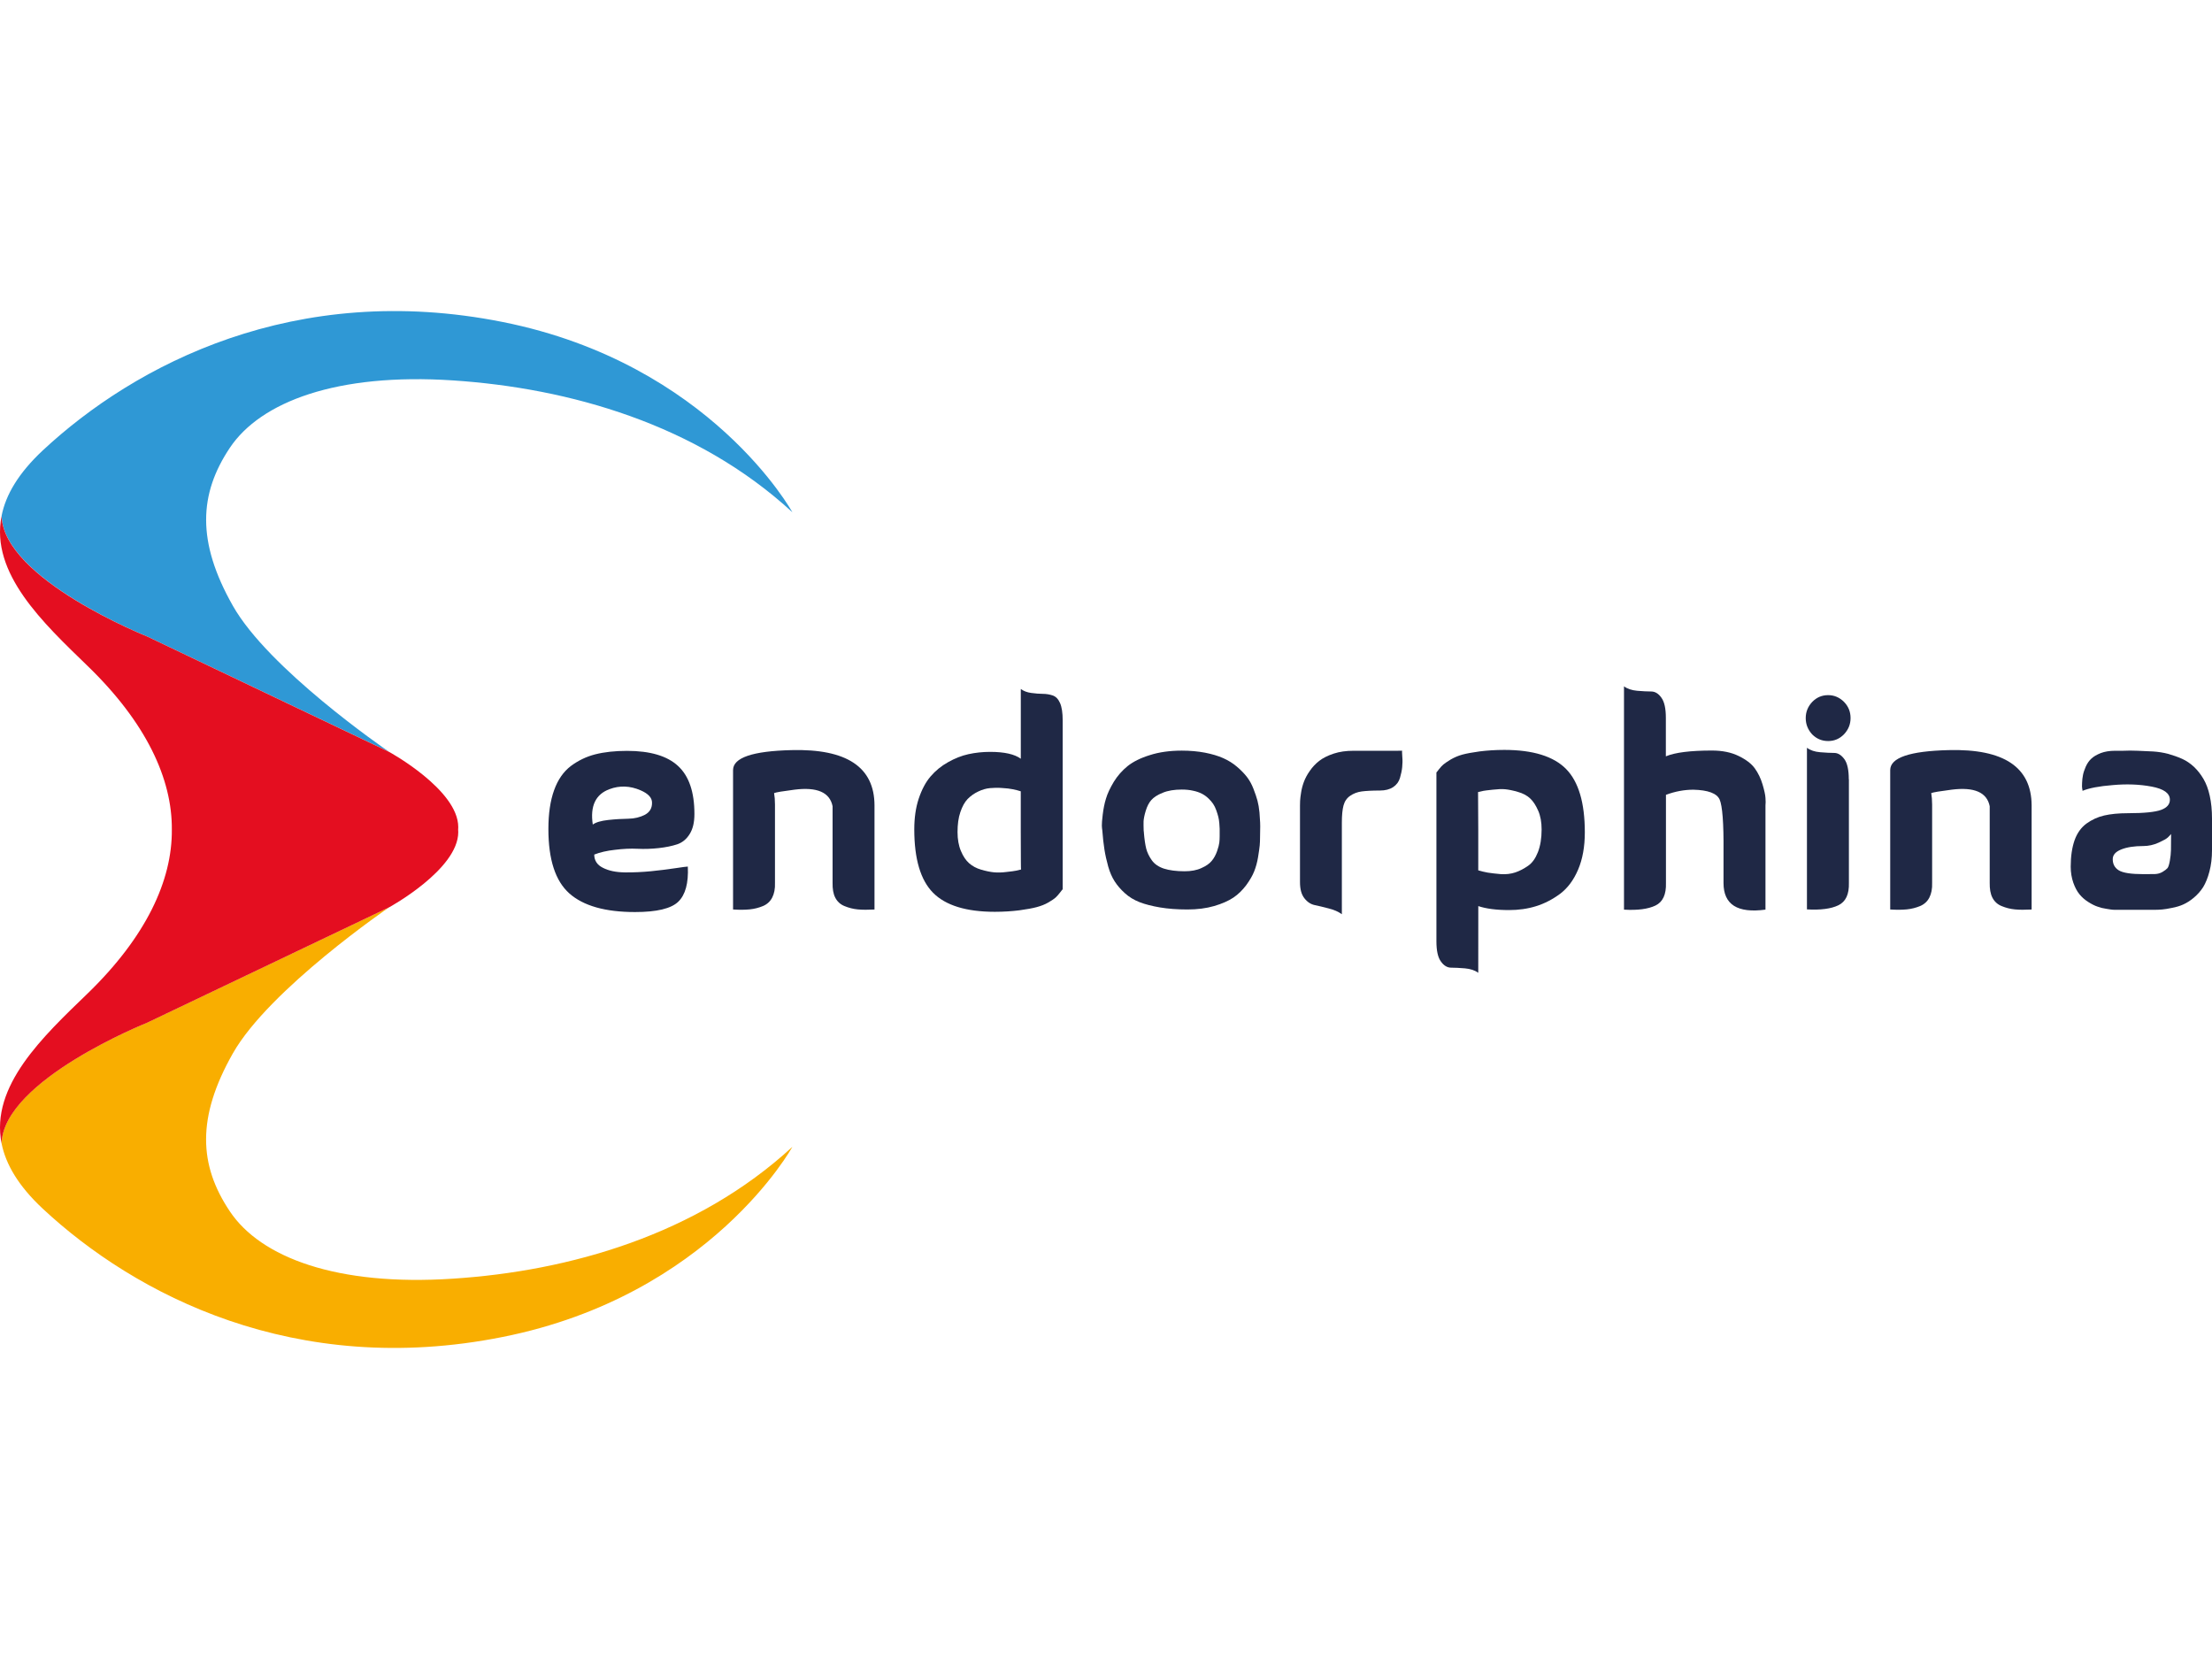 <?xml version="1.0" encoding="UTF-8"?>
<svg xmlns="http://www.w3.org/2000/svg" width="120" height="90" viewBox="0 0 120 90" fill="none">
  <path d="M7.978 34.525L21.111 40.789C20.803 40.579 14.558 36.272 12.633 32.864C10.654 29.375 10.799 26.791 12.469 24.293C14.139 21.796 18.279 20.221 24.574 20.637C30.869 21.053 37.792 23.005 42.985 27.788C42.985 27.788 38.554 19.725 27.28 17.47C16.005 15.215 7.324 19.77 2.319 24.436C0.994 25.676 0.309 26.853 0.087 27.981C0.19 31.414 7.978 34.525 7.978 34.525Z" fill="#2F98D5"></path>
  <path d="M12.469 65.715C10.792 63.217 10.654 60.633 12.633 57.144C14.611 53.656 21.124 49.211 21.124 49.211L7.978 55.482C7.978 55.482 0.182 58.593 0.085 62.025C0.309 63.153 0.992 64.331 2.319 65.57C7.324 70.236 15.998 74.786 27.272 72.529C38.554 70.279 42.985 62.217 42.985 62.217C37.792 67.001 30.869 68.959 24.574 69.367C18.279 69.785 14.139 68.218 12.469 65.715Z" fill="#F9AE00"></path>
  <path d="M7.979 55.484L21.125 49.213C21.125 49.213 24.86 47.169 24.86 45.142C24.86 45.098 24.86 45.049 24.854 45.006C24.854 44.963 24.86 44.914 24.86 44.871C24.86 42.845 21.125 40.799 21.125 40.799C21.125 40.799 21.12 40.793 21.113 40.793L7.979 34.528C7.979 34.528 0.189 31.423 0.086 27.991C-0.537 31.107 2.356 33.804 4.741 36.116C7.93 39.196 9.346 42.256 9.322 45.008C9.346 47.76 7.93 50.821 4.741 53.908C2.356 56.213 -0.537 58.908 0.086 62.032C0.183 58.594 7.979 55.484 7.979 55.484Z" fill="#E40E20"></path>
  <path d="M32.237 46.36C32.237 46.681 32.395 46.924 32.709 47.078C33.023 47.24 33.418 47.321 33.901 47.327C34.379 47.332 34.851 47.308 35.312 47.264C35.771 47.216 36.208 47.165 36.612 47.103C37.024 47.041 37.253 47.011 37.314 47.011C37.356 47.91 37.182 48.547 36.794 48.919C36.407 49.292 35.626 49.478 34.452 49.478C32.836 49.478 31.649 49.143 30.887 48.468C30.13 47.793 29.75 46.634 29.75 44.974C29.75 44.142 29.853 43.443 30.058 42.873C30.264 42.297 30.567 41.863 30.966 41.558C31.364 41.261 31.807 41.045 32.297 40.921C32.788 40.797 33.363 40.734 34.017 40.734C35.27 40.734 36.195 41.007 36.783 41.553C37.376 42.098 37.672 42.965 37.672 44.156C37.672 44.614 37.588 44.974 37.411 45.252C37.242 45.525 37.013 45.711 36.739 45.803C36.46 45.895 36.127 45.965 35.74 46.008C35.352 46.051 34.965 46.065 34.59 46.046C34.208 46.027 33.804 46.046 33.361 46.102C32.928 46.149 32.545 46.238 32.237 46.36ZM32.158 44.731C32.327 44.607 32.611 44.526 32.999 44.483C33.387 44.44 33.75 44.421 34.088 44.415C34.428 44.41 34.729 44.334 34.99 44.199C35.251 44.056 35.378 43.84 35.372 43.542C35.372 43.275 35.167 43.053 34.75 42.873C34.175 42.625 33.613 42.606 33.067 42.811C32.31 43.089 32.007 43.727 32.158 44.731Z" fill="#1F2845"></path>
  <path d="M47.441 43.689V49.341C47.09 49.359 46.781 49.359 46.533 49.335C46.28 49.311 46.043 49.249 45.813 49.154C45.584 49.062 45.42 48.906 45.312 48.696C45.203 48.485 45.161 48.218 45.167 47.896V43.738C45.016 42.982 44.325 42.685 43.102 42.839C42.466 42.92 42.097 42.982 41.994 43.025C42.024 43.198 42.042 43.409 42.042 43.644V47.894C42.055 48.216 42 48.483 41.891 48.694C41.783 48.904 41.612 49.059 41.39 49.153C41.166 49.245 40.931 49.307 40.675 49.333C40.422 49.358 40.119 49.363 39.768 49.339V41.778C39.768 41.103 40.828 40.744 42.94 40.693C45.934 40.616 47.435 41.615 47.441 43.689Z" fill="#1F2845"></path>
  <path d="M55.376 37.376C55.526 37.487 55.716 37.562 55.945 37.592C56.175 37.622 56.381 37.641 56.568 37.641C56.755 37.641 56.937 37.671 57.106 37.727C57.275 37.784 57.409 37.919 57.505 38.135C57.602 38.352 57.65 38.668 57.65 39.083V48.242C57.637 48.256 57.589 48.31 57.505 48.423C57.42 48.534 57.341 48.621 57.268 48.69C57.194 48.758 57.068 48.844 56.875 48.957C56.682 49.07 56.469 49.149 56.239 49.211C56.01 49.273 55.694 49.33 55.3 49.384C54.907 49.433 54.459 49.465 53.969 49.465C52.413 49.465 51.294 49.117 50.617 48.431C49.939 47.744 49.599 46.597 49.599 44.991C49.599 44.372 49.678 43.813 49.841 43.324C50.005 42.835 50.216 42.433 50.482 42.123C50.749 41.812 51.063 41.553 51.432 41.348C51.796 41.143 52.165 40.994 52.54 40.913C52.914 40.832 53.302 40.789 53.708 40.789C54.489 40.789 55.04 40.913 55.378 41.161V37.376H55.376ZM55.376 45.134V42.928C55.243 42.884 55.097 42.847 54.946 42.817C54.788 42.786 54.595 42.76 54.365 42.749C54.136 42.73 53.912 42.736 53.706 42.755C53.5 42.773 53.282 42.835 53.065 42.941C52.841 43.046 52.654 43.183 52.49 43.349C52.327 43.522 52.2 43.757 52.097 44.062C51.994 44.364 51.946 44.725 51.946 45.139C51.946 45.531 52.007 45.877 52.128 46.162C52.249 46.454 52.4 46.676 52.576 46.832C52.753 46.986 52.969 47.105 53.23 47.18C53.491 47.255 53.721 47.304 53.926 47.323C54.132 47.342 54.356 47.336 54.599 47.304C54.841 47.28 55.01 47.255 55.108 47.236C55.205 47.218 55.289 47.193 55.374 47.174H55.392C55.381 47.186 55.381 46.503 55.376 45.134Z" fill="#1F2845"></path>
  <path d="M59.799 45.041C59.786 44.979 59.781 44.898 59.775 44.793C59.77 44.688 59.788 44.49 59.823 44.185C59.86 43.888 59.913 43.597 59.999 43.324C60.078 43.051 60.223 42.749 60.423 42.414C60.624 42.085 60.877 41.801 61.175 41.558C61.471 41.323 61.877 41.118 62.38 40.964C62.881 40.802 63.464 40.721 64.11 40.721C64.564 40.721 64.981 40.759 65.368 40.832C65.75 40.907 66.083 41.005 66.36 41.129C66.639 41.254 66.888 41.408 67.104 41.594C67.323 41.78 67.503 41.966 67.642 42.145C67.782 42.325 67.903 42.542 67.999 42.79C68.096 43.038 68.168 43.255 68.217 43.435C68.265 43.616 68.302 43.826 68.326 44.073C68.344 44.315 68.355 44.5 68.362 44.624C68.368 44.748 68.368 44.91 68.362 45.094C68.357 45.286 68.357 45.391 68.357 45.41C68.357 45.577 68.351 45.726 68.339 45.863C68.326 45.999 68.296 46.211 68.249 46.501C68.201 46.792 68.127 47.052 68.037 47.276C67.947 47.505 67.8 47.753 67.608 48.019C67.407 48.285 67.178 48.515 66.911 48.694C66.645 48.872 66.294 49.028 65.864 49.153C65.434 49.277 64.95 49.339 64.419 49.339C63.862 49.339 63.366 49.301 62.929 49.228C62.494 49.153 62.124 49.06 61.821 48.942C61.518 48.823 61.252 48.664 61.022 48.453C60.793 48.248 60.611 48.032 60.471 47.815C60.332 47.599 60.211 47.332 60.12 47.01C60.031 46.689 59.962 46.384 59.915 46.087C59.867 45.79 59.83 45.449 59.799 45.041ZM62.056 45.182C62.086 45.541 62.13 45.833 62.183 46.044C62.238 46.254 62.341 46.465 62.486 46.67C62.632 46.875 62.856 47.029 63.146 47.123C63.436 47.215 63.811 47.266 64.266 47.266C64.617 47.266 64.926 47.21 65.174 47.093C65.427 46.982 65.616 46.85 65.736 46.702C65.857 46.559 65.954 46.38 66.026 46.175C66.098 45.97 66.134 45.816 66.147 45.711C66.16 45.605 66.166 45.495 66.166 45.37C66.166 45.357 66.166 45.308 66.166 45.209C66.166 45.109 66.166 45.028 66.166 44.96C66.166 44.893 66.16 44.793 66.147 44.658C66.134 44.522 66.118 44.409 66.092 44.31C66.066 44.21 66.031 44.093 65.984 43.962C65.936 43.826 65.881 43.714 65.815 43.614C65.749 43.514 65.664 43.416 65.554 43.311C65.445 43.206 65.33 43.125 65.198 43.057C65.065 42.989 64.907 42.933 64.72 42.895C64.533 42.852 64.327 42.833 64.108 42.833C63.702 42.833 63.357 42.89 63.08 43.006C62.795 43.117 62.589 43.255 62.457 43.403C62.325 43.552 62.227 43.751 62.154 43.992C62.08 44.234 62.045 44.426 62.038 44.556C62.033 44.691 62.038 44.859 62.044 45.069C62.056 45.12 62.056 45.165 62.056 45.182Z" fill="#1F2845"></path>
  <path d="M76.068 40.727C76.055 40.746 76.062 40.857 76.074 41.056C76.092 41.254 76.086 41.44 76.068 41.621C76.05 41.801 76.007 41.999 75.947 42.204C75.886 42.409 75.765 42.576 75.578 42.7C75.39 42.824 75.148 42.886 74.858 42.886C74.433 42.886 74.106 42.905 73.871 42.935C73.642 42.965 73.428 43.046 73.249 43.17C73.067 43.294 72.945 43.468 72.885 43.697C72.824 43.926 72.795 44.237 72.795 44.626V49.597C72.613 49.461 72.371 49.354 72.075 49.281C71.779 49.2 71.524 49.145 71.318 49.1C71.112 49.055 70.925 48.938 70.767 48.735C70.603 48.53 70.524 48.239 70.524 47.855V43.697C70.524 43.635 70.524 43.548 70.53 43.443C70.535 43.332 70.554 43.184 70.585 42.99C70.614 42.798 70.664 42.606 70.736 42.414C70.809 42.222 70.912 42.023 71.057 41.82C71.197 41.615 71.371 41.429 71.571 41.275C71.772 41.12 72.031 40.989 72.352 40.883C72.674 40.778 73.024 40.729 73.423 40.729C74.101 40.729 74.604 40.729 74.924 40.729C75.245 40.729 75.425 40.729 75.456 40.729C75.486 40.729 75.546 40.729 75.633 40.729C75.706 40.727 75.857 40.727 76.068 40.727Z" fill="#1F2845"></path>
  <path d="M80.195 52.775C80.014 52.64 79.771 52.559 79.475 52.533C79.18 52.508 78.924 52.495 78.719 52.495C78.513 52.495 78.326 52.384 78.168 52.16C78.004 51.936 77.925 51.572 77.925 51.064V41.904C77.938 41.891 77.986 41.837 78.07 41.724C78.155 41.613 78.234 41.532 78.307 41.47C78.381 41.408 78.507 41.322 78.7 41.203C78.893 41.092 79.106 40.998 79.336 40.936C79.565 40.874 79.881 40.817 80.274 40.763C80.668 40.714 81.116 40.682 81.606 40.682C83.162 40.682 84.281 41.03 84.958 41.716C85.636 42.405 85.976 43.55 85.976 45.156C85.976 45.931 85.855 46.606 85.612 47.176C85.37 47.746 85.043 48.181 84.632 48.491C84.22 48.794 83.79 49.017 83.331 49.16C82.872 49.303 82.381 49.371 81.867 49.371C81.171 49.371 80.614 49.296 80.197 49.155L80.195 52.775ZM80.195 45.01V47.216C80.359 47.265 80.535 47.308 80.715 47.34C80.903 47.37 81.14 47.396 81.417 47.421C81.702 47.44 81.963 47.408 82.203 47.329C82.446 47.248 82.675 47.124 82.899 46.969C83.123 46.815 83.298 46.567 83.432 46.227C83.564 45.886 83.632 45.476 83.632 45C83.632 44.609 83.572 44.263 83.445 43.977C83.318 43.686 83.173 43.464 83.002 43.307C82.833 43.153 82.615 43.035 82.343 42.96C82.071 42.879 81.841 42.836 81.659 42.817C81.478 42.798 81.248 42.811 80.976 42.841C80.704 42.871 80.533 42.89 80.475 42.903C80.414 42.916 80.324 42.933 80.203 42.965H80.184C80.184 42.965 80.184 43.646 80.195 45.01Z" fill="#1F2845"></path>
  <path d="M90.383 41.026C90.879 40.821 91.709 40.716 92.87 40.716C93.439 40.716 93.922 40.816 94.323 41.013C94.729 41.211 95.019 41.434 95.201 41.688C95.383 41.942 95.522 42.234 95.618 42.555C95.715 42.884 95.768 43.125 95.776 43.287C95.789 43.449 95.789 43.584 95.776 43.695V49.347C94.257 49.552 93.5 49.074 93.5 47.902C93.5 47.468 93.5 46.898 93.5 46.193C93.513 44.65 93.439 43.714 93.289 43.373C93.138 43.038 92.659 42.86 91.867 42.841C91.371 42.841 90.875 42.933 90.377 43.119V47.904C90.396 48.523 90.208 48.933 89.808 49.125C89.409 49.316 88.84 49.392 88.101 49.348V37.233C88.283 37.368 88.526 37.449 88.821 37.475C89.117 37.5 89.373 37.513 89.578 37.513C89.784 37.513 89.971 37.624 90.129 37.848C90.293 38.072 90.372 38.436 90.372 38.944V41.026H90.383Z" fill="#1F2845"></path>
  <path d="M98.311 39.841C98.081 39.593 97.96 39.296 97.96 38.956C97.96 38.615 98.081 38.324 98.316 38.075C98.553 37.833 98.836 37.711 99.176 37.711C99.508 37.711 99.793 37.835 100.035 38.075C100.272 38.318 100.392 38.608 100.392 38.956C100.392 39.296 100.271 39.587 100.035 39.836C99.799 40.078 99.516 40.201 99.176 40.201C98.843 40.201 98.553 40.084 98.311 39.841ZM100.296 42.277C100.296 41.769 100.217 41.402 100.054 41.181C99.89 40.959 99.709 40.846 99.503 40.846C99.297 40.846 99.043 40.833 98.746 40.808C98.448 40.784 98.208 40.703 98.026 40.566V49.334C98.764 49.377 99.334 49.303 99.732 49.11C100.131 48.916 100.32 48.515 100.302 47.889V42.275H100.296V42.277Z" fill="#1F2845"></path>
  <path d="M110.215 43.689V49.341C109.864 49.359 109.556 49.359 109.308 49.335C109.054 49.311 108.817 49.249 108.588 49.154C108.358 49.062 108.195 48.906 108.086 48.696C107.978 48.485 107.936 48.218 107.941 47.896V43.738C107.791 42.982 107.1 42.685 105.877 42.839C105.241 42.92 104.872 42.982 104.769 43.025C104.798 43.198 104.817 43.409 104.817 43.644V47.894C104.83 48.216 104.774 48.483 104.666 48.694C104.558 48.904 104.387 49.059 104.165 49.153C103.941 49.245 103.705 49.307 103.45 49.333C103.197 49.358 102.894 49.363 102.543 49.339V41.778C102.543 41.103 103.603 40.744 105.715 40.693C108.704 40.616 110.204 41.615 110.215 43.689Z" fill="#1F2845"></path>
  <path d="M112.976 42.903C112.976 42.873 112.971 42.828 112.958 42.779C112.945 42.73 112.945 42.625 112.952 42.476C112.958 42.328 112.971 42.185 113 42.049C113.024 41.914 113.079 41.763 113.151 41.59C113.23 41.417 113.327 41.274 113.454 41.156C113.581 41.037 113.75 40.94 113.968 40.853C114.187 40.772 114.44 40.729 114.736 40.729C114.826 40.729 114.966 40.729 115.16 40.729C115.421 40.716 115.693 40.716 115.972 40.729C116.251 40.742 116.529 40.753 116.808 40.767C117.087 40.785 117.359 40.829 117.62 40.896C117.881 40.971 118.134 41.058 118.371 41.163C118.608 41.269 118.825 41.417 119.025 41.603C119.225 41.795 119.394 42.012 119.539 42.26C119.684 42.508 119.8 42.811 119.879 43.178C119.958 43.537 120 43.947 120 44.404V46.119C120 46.546 119.953 46.932 119.861 47.278C119.771 47.626 119.655 47.904 119.521 48.126C119.381 48.342 119.212 48.534 119.012 48.701C118.812 48.869 118.619 48.987 118.443 49.066C118.266 49.147 118.061 49.209 117.831 49.252C117.601 49.301 117.42 49.328 117.293 49.339C117.166 49.35 117.014 49.358 116.845 49.358H114.751C114.721 49.358 114.672 49.358 114.611 49.352C114.55 49.346 114.435 49.333 114.271 49.303C114.102 49.279 113.944 49.241 113.794 49.185C113.643 49.136 113.472 49.049 113.285 48.931C113.097 48.812 112.939 48.671 112.807 48.51C112.675 48.348 112.565 48.137 112.475 47.883C112.385 47.624 112.335 47.332 112.335 47.016C112.335 46.446 112.409 45.969 112.546 45.579C112.686 45.188 112.903 44.891 113.187 44.68C113.478 44.47 113.799 44.321 114.15 44.24C114.501 44.159 114.931 44.116 115.439 44.116C116.317 44.116 116.916 44.054 117.238 43.936C117.559 43.817 117.715 43.633 117.715 43.385C117.715 43.031 117.383 42.796 116.723 42.672C116.064 42.548 115.362 42.523 114.617 42.591C113.878 42.649 113.327 42.755 112.976 42.903ZM117.781 45.245C117.739 45.294 117.684 45.356 117.605 45.431C117.526 45.506 117.357 45.598 117.096 45.717C116.835 45.835 116.558 45.897 116.279 45.897C115.783 45.897 115.383 45.959 115.074 46.083C114.765 46.208 114.615 46.381 114.615 46.61C114.615 46.877 114.723 47.08 114.947 47.218C115.171 47.353 115.612 47.422 116.279 47.422C116.551 47.422 116.764 47.422 116.909 47.417C117.054 47.411 117.194 47.374 117.32 47.298C117.447 47.223 117.532 47.155 117.587 47.093C117.634 47.031 117.677 46.901 117.713 46.697C117.75 46.492 117.769 46.3 117.774 46.114C117.776 45.927 117.781 45.636 117.781 45.245Z" fill="#1F2845"></path>
</svg>
